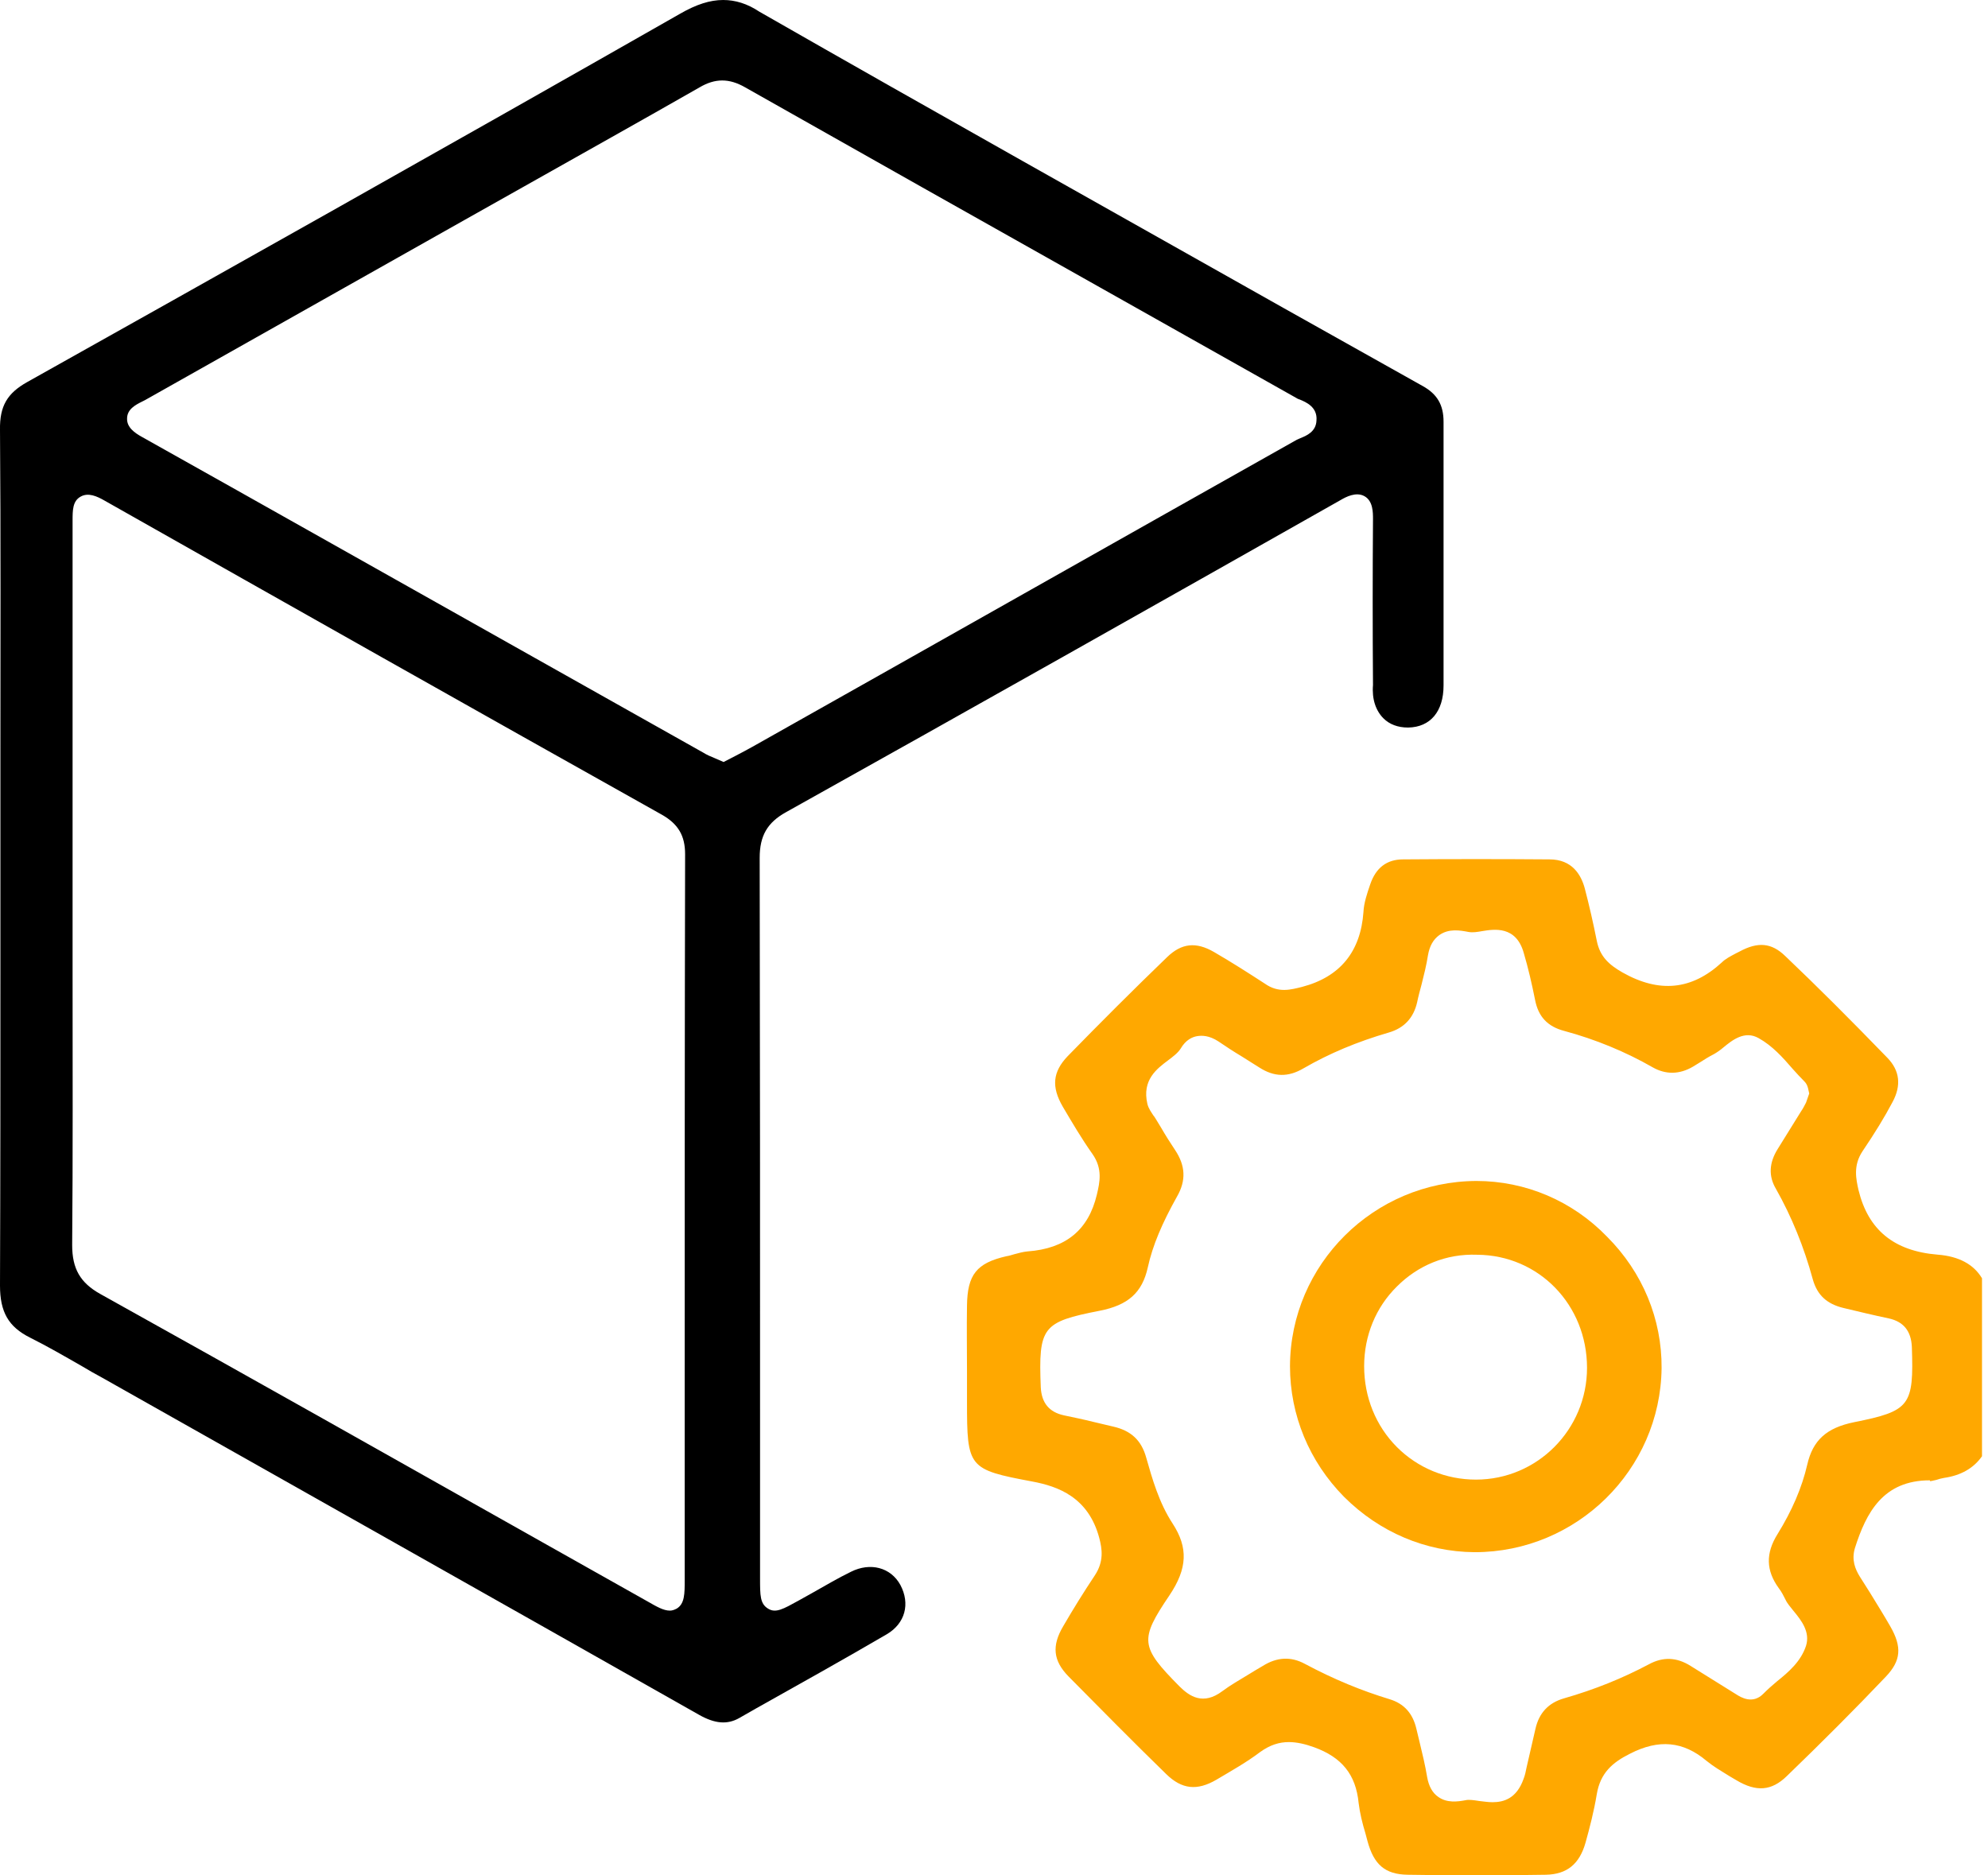 <svg width="53" height="50" viewBox="0 0 53 50" fill="none" xmlns="http://www.w3.org/2000/svg">
<path d="M51.461 39.488C51.504 39.488 51.558 39.467 51.622 39.456C51.686 39.435 51.761 39.413 51.825 39.403C52.274 39.339 52.616 39.146 52.84 38.825V34.08C52.616 33.706 52.22 33.493 51.654 33.45C50.489 33.354 49.805 32.787 49.548 31.729C49.484 31.441 49.399 31.077 49.655 30.693C49.987 30.201 50.243 29.784 50.457 29.378C50.692 28.94 50.649 28.544 50.318 28.203C49.324 27.177 48.437 26.29 47.593 25.488C47.229 25.135 46.866 25.103 46.374 25.37L46.267 25.424C46.129 25.499 46 25.563 45.904 25.659C45.103 26.396 44.237 26.482 43.254 25.926C42.901 25.723 42.655 25.509 42.57 25.082C42.474 24.601 42.367 24.131 42.249 23.682C42.153 23.329 41.918 22.912 41.309 22.912C40.016 22.902 38.712 22.902 37.408 22.912C36.97 22.912 36.681 23.137 36.531 23.575C36.446 23.821 36.361 24.077 36.35 24.312C36.275 25.37 35.73 26.044 34.715 26.311C34.415 26.386 34.084 26.482 33.721 26.225C33.293 25.948 32.844 25.659 32.364 25.381C31.883 25.103 31.498 25.146 31.113 25.52C30.215 26.386 29.328 27.273 28.463 28.16C28.067 28.576 28.024 28.972 28.334 29.506C28.58 29.923 28.837 30.361 29.125 30.767C29.403 31.163 29.318 31.526 29.243 31.847C29.018 32.798 28.409 33.29 27.394 33.364C27.276 33.375 27.159 33.407 27.041 33.439C26.966 33.461 26.902 33.482 26.828 33.493C26.037 33.674 25.791 33.984 25.78 34.807C25.77 35.395 25.78 35.983 25.78 36.571V37.361C25.78 39.136 25.812 39.178 27.522 39.499C28.206 39.627 29.018 39.916 29.307 41.006C29.382 41.294 29.435 41.626 29.189 42C28.89 42.449 28.612 42.897 28.345 43.357C28.035 43.881 28.078 44.276 28.484 44.693C29.35 45.569 30.215 46.446 31.092 47.3C31.509 47.707 31.915 47.749 32.428 47.45C32.844 47.204 33.24 46.98 33.593 46.713C33.86 46.52 34.105 46.446 34.362 46.446C34.576 46.446 34.8 46.499 35.035 46.584C35.773 46.852 36.147 47.311 36.221 48.07C36.254 48.337 36.318 48.604 36.403 48.882L36.457 49.085C36.628 49.716 36.927 49.972 37.525 49.983C38.733 50.004 39.973 50.004 41.212 49.983C41.779 49.972 42.11 49.694 42.27 49.128C42.377 48.743 42.495 48.294 42.57 47.835C42.666 47.268 42.986 46.99 43.457 46.755C44.226 46.36 44.878 46.424 45.498 46.948C45.68 47.097 45.883 47.215 46.107 47.354L46.289 47.461C46.823 47.781 47.229 47.749 47.635 47.354C48.565 46.456 49.452 45.569 50.275 44.703C50.681 44.276 50.713 43.913 50.393 43.357C50.222 43.058 50.04 42.769 49.858 42.47L49.581 42.032C49.463 41.839 49.356 41.593 49.452 41.273C49.752 40.332 50.2 39.467 51.451 39.467C51.451 39.488 51.451 39.488 51.461 39.488ZM49.431 37.917C48.694 38.067 48.33 38.398 48.181 39.05C48.041 39.659 47.774 40.279 47.39 40.899C47.069 41.412 47.08 41.871 47.422 42.342C47.496 42.438 47.55 42.545 47.603 42.651C47.646 42.748 47.732 42.844 47.817 42.951C48.02 43.197 48.266 43.507 48.148 43.881C48.01 44.297 47.689 44.575 47.368 44.832C47.24 44.939 47.122 45.045 47.016 45.152C46.727 45.452 46.406 45.248 46.289 45.174L45.071 44.415C44.697 44.18 44.333 44.169 43.959 44.372C43.254 44.746 42.516 45.045 41.693 45.281C41.287 45.398 41.031 45.665 40.935 46.093L40.699 47.119C40.678 47.226 40.657 47.333 40.614 47.439C40.432 47.942 40.101 48.049 39.791 48.049C39.663 48.049 39.545 48.027 39.438 48.017C39.299 47.995 39.16 47.974 39.075 47.995C38.851 48.038 38.573 48.07 38.348 47.91C38.188 47.803 38.092 47.621 38.049 47.386C37.996 47.065 37.921 46.755 37.846 46.446L37.761 46.093C37.664 45.676 37.429 45.419 37.044 45.302C36.307 45.078 35.57 44.778 34.789 44.361C34.415 44.158 34.041 44.18 33.667 44.415C33.539 44.49 33.411 44.565 33.293 44.639C33.047 44.789 32.802 44.928 32.588 45.088C32.075 45.473 31.712 45.227 31.444 44.96C30.397 43.902 30.376 43.72 31.177 42.534C31.658 41.818 31.68 41.262 31.263 40.621C30.899 40.065 30.718 39.424 30.557 38.858C30.429 38.398 30.151 38.142 29.681 38.035C29.499 37.992 29.318 37.949 29.136 37.906C28.879 37.842 28.623 37.789 28.366 37.735C27.971 37.65 27.768 37.404 27.747 36.987C27.683 35.374 27.789 35.245 29.318 34.946C30.076 34.797 30.45 34.465 30.6 33.792C30.728 33.204 30.985 32.606 31.38 31.9C31.626 31.473 31.605 31.077 31.327 30.66C31.198 30.468 31.07 30.265 30.953 30.062L30.803 29.816C30.782 29.784 30.771 29.763 30.75 29.741C30.696 29.656 30.621 29.56 30.589 29.431C30.44 28.79 30.846 28.491 31.145 28.267C31.273 28.17 31.402 28.074 31.476 27.957C31.615 27.721 31.786 27.647 31.915 27.625C32.043 27.604 32.235 27.604 32.481 27.764C32.684 27.903 32.898 28.042 33.112 28.17C33.261 28.267 33.422 28.363 33.571 28.459C33.967 28.715 34.341 28.726 34.757 28.48C35.441 28.085 36.179 27.775 37.023 27.529C37.429 27.412 37.686 27.144 37.782 26.717C37.814 26.557 37.857 26.407 37.899 26.247C37.964 25.99 38.028 25.734 38.07 25.466C38.113 25.221 38.209 25.05 38.37 24.932C38.626 24.75 38.925 24.804 39.15 24.847C39.267 24.868 39.385 24.847 39.513 24.825C39.834 24.772 40.422 24.676 40.625 25.413C40.742 25.808 40.838 26.225 40.924 26.653C41.009 27.102 41.255 27.369 41.704 27.486C42.538 27.711 43.339 28.042 44.066 28.459C44.408 28.651 44.771 28.651 45.135 28.438C45.199 28.395 45.263 28.363 45.327 28.32C45.445 28.245 45.562 28.17 45.69 28.106C45.765 28.064 45.861 27.999 45.947 27.925C46.182 27.732 46.513 27.465 46.887 27.679C47.251 27.882 47.529 28.192 47.796 28.502C47.892 28.609 47.999 28.726 48.106 28.833C48.181 28.908 48.202 29.004 48.212 29.057L48.234 29.154L48.148 29.399C48.106 29.474 48.074 29.549 48.02 29.624L47.39 30.639C47.165 31.003 47.144 31.355 47.347 31.697C47.764 32.435 48.095 33.247 48.33 34.112C48.448 34.529 48.704 34.764 49.142 34.871C49.548 34.968 49.944 35.064 50.35 35.149C50.745 35.235 50.949 35.48 50.97 35.908C51.023 37.479 50.927 37.618 49.431 37.917Z" fill="#FFA800"/>
<path d="M36.882 19.151C37.042 19.312 37.267 19.397 37.534 19.397H37.544C38.132 19.387 38.485 18.97 38.485 18.275V15.464C38.485 14.054 38.485 12.654 38.485 11.243C38.485 10.794 38.314 10.505 37.929 10.292L34.231 8.218C29.647 5.632 24.891 2.971 20.242 0.31C19.921 0.096 19.601 0 19.28 0C18.927 0 18.564 0.118 18.137 0.363C11.82 3.965 5.515 7.502 0.727 10.185C0.193 10.484 -0.01 10.826 0 11.457C0.022 14.3 0.011 17.132 0.011 19.974V22.817V25.735C0.011 28.578 0.011 31.431 0 34.274C0 34.979 0.225 35.375 0.802 35.663C1.272 35.898 1.732 36.165 2.181 36.422C2.362 36.529 2.544 36.636 2.726 36.732C8.026 39.724 13.338 42.717 18.639 45.72C19.056 45.955 19.387 45.987 19.708 45.805L20.156 45.549C21.3 44.908 22.486 44.245 23.64 43.572C24.132 43.283 24.271 42.759 24.004 42.257C23.747 41.787 23.202 41.648 22.689 41.904C22.337 42.075 21.995 42.279 21.653 42.471L21.289 42.674C20.883 42.898 20.68 43.016 20.477 42.888C20.263 42.759 20.263 42.535 20.263 42.086V38.078C20.263 33.013 20.263 27.936 20.253 22.871C20.253 22.283 20.456 21.93 20.958 21.652C25.895 18.895 30.822 16.116 35.749 13.327C35.877 13.252 36.155 13.102 36.38 13.231C36.604 13.359 36.604 13.658 36.604 13.84C36.593 15.315 36.593 16.79 36.604 18.264C36.572 18.639 36.679 18.948 36.882 19.151ZM18.254 37.288V42.129C18.254 42.492 18.254 42.759 18.04 42.888C17.976 42.92 17.923 42.941 17.859 42.941C17.688 42.941 17.506 42.834 17.282 42.706L14.567 41.178C10.602 38.944 6.648 36.711 2.672 34.498C2.138 34.199 1.924 33.825 1.924 33.194C1.945 30.779 1.935 28.375 1.935 25.959V21.674C1.935 19.077 1.935 16.48 1.935 13.883C1.935 13.605 1.935 13.359 2.149 13.241C2.352 13.124 2.587 13.231 2.79 13.348C7.738 16.148 12.697 18.948 17.656 21.727C18.083 21.973 18.265 22.283 18.265 22.774C18.254 27.605 18.254 32.446 18.254 37.288ZM34.67 11.681C34.638 11.692 34.605 11.713 34.573 11.724C29.732 14.449 24.901 17.185 20.06 19.91C19.911 19.996 19.761 20.07 19.601 20.156L19.291 20.316L19.045 20.209C18.938 20.167 18.842 20.124 18.756 20.07L13.894 17.335C10.527 15.443 7.161 13.541 3.784 11.649C3.591 11.542 3.378 11.393 3.388 11.157C3.388 10.912 3.613 10.794 3.784 10.709L3.869 10.666C6.712 9.063 9.555 7.46 12.398 5.857L13.937 4.991C15.508 4.104 17.078 3.228 18.649 2.33C19.066 2.084 19.44 2.084 19.868 2.33C23.021 4.115 26.173 5.889 29.326 7.663L34.563 10.612C34.595 10.634 34.627 10.644 34.659 10.655C34.809 10.719 35.129 10.848 35.097 11.211C35.086 11.51 34.83 11.617 34.67 11.681Z" fill="black"/>
<path d="M39.36 31.486C36.624 31.497 34.401 33.709 34.391 36.424C34.391 37.728 34.904 38.967 35.833 39.908C36.774 40.848 38.003 41.372 39.307 41.383H39.317C42.032 41.383 44.266 39.192 44.298 36.477C44.308 35.173 43.795 33.923 42.844 32.972C41.914 32.01 40.664 31.486 39.36 31.486ZM39.349 39.448C38.548 39.448 37.8 39.138 37.244 38.583C36.678 38.016 36.368 37.247 36.368 36.424C36.368 35.612 36.678 34.853 37.244 34.297C37.8 33.741 38.548 33.421 39.382 33.453C41.027 33.464 42.31 34.789 42.31 36.467C42.31 38.112 40.985 39.448 39.349 39.448Z" fill="#FFA800"/>
</svg>
